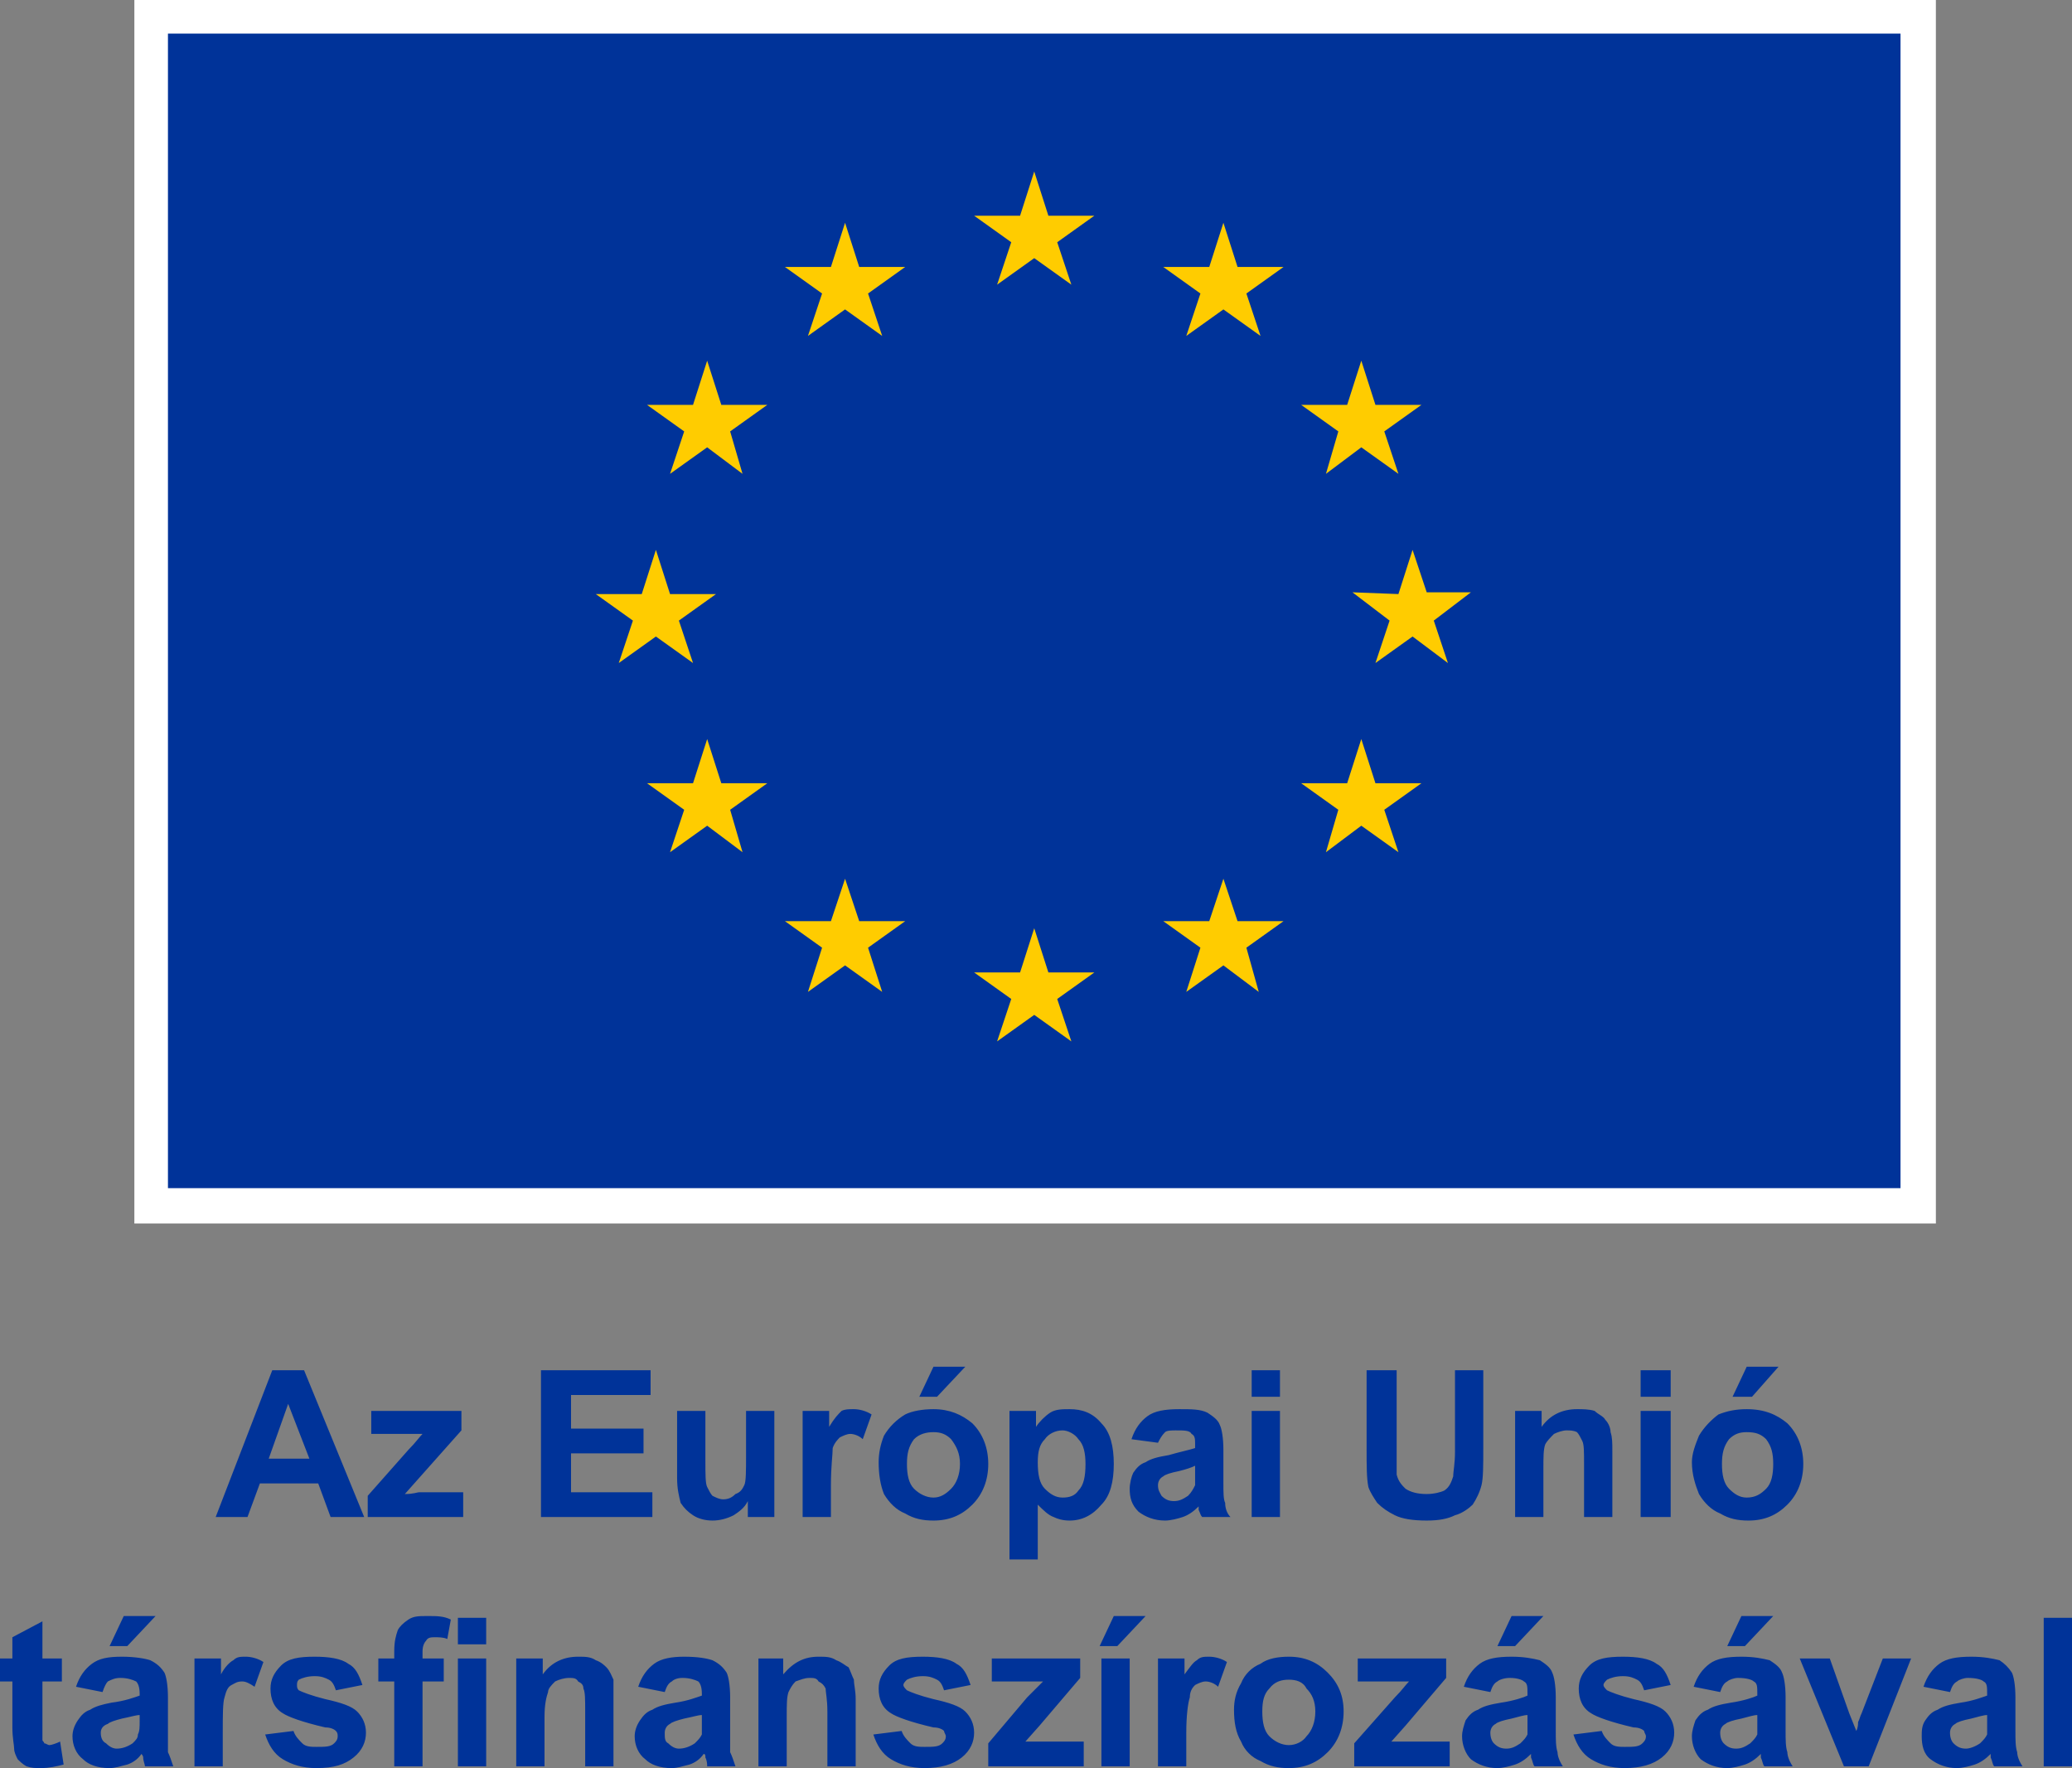 <svg xmlns="http://www.w3.org/2000/svg" xmlns:xlink="http://www.w3.org/1999/xlink" viewBox="0 0 1172 1000">
<rect x="0" y="0" width="1172" height="1000" fill="#808080" stroke="none"/>
<rect fill="#fff" x="76" width="1019" height="692"/>
<rect fill="#039" x="95" y="19" width="980" height="653"/>
<path fill="#fc0" d="M564 161l21 -15 21 15 -8 -24 21 -15 -26 0 -8 -25 -8 25 -26 0 21 15 -8 24zm-107 29l21 -15 21 15 -8 -24 21 -15 -26 0 -8 -25 -8 25 -26 0 21 15 -8 24zm-57 14l-8 25 -26 0 21 15 -8 24 21 -15 20 15 -7 -24 21 -15 -26 0 -8 -25zm-29 156l21 15 -8 -24 21 -15 -26 0 -8 -25 -8 25 -26 0 21 15 -8 24 21 -15zm37 83l-8 -25 -8 25 -26 0 21 15 -8 24 21 -15 20 15 -7 -24 21 -15 -26 0zm78 78l-8 -24 -8 24 -26 0 21 15 -8 25 21 -15 21 15 -8 -25 21 -15 -26 0zm107 29l-8 -25 -8 25 -26 0 21 15 -8 24 21 -15 21 15 -8 -24 21 -15 -26 0zm107 -29l-8 -24 -8 24 -26 0 21 15 -8 25 21 -15 20 15 -7 -25 21 -15 -26 0zm78 -78l-8 -25 -8 25 -26 0 21 15 -7 24 20 -15 21 15 -8 -24 21 -15 -26 0zm54 -108l-25 0 -8 -24 -8 25 -26 -1 21 16 -8 24 21 -15 20 15 -8 -24 21 -16zm-82 -67l20 -15 21 15 -8 -24 21 -15 -26 0 -8 -25 -8 25 -26 0 21 15 -7 24zm-58 -142l-8 25 -26 0 21 15 -8 24 21 -15 21 15 -8 -24 21 -15 -26 0 -8 -25z"/>
<path fill="#039" d="M175 825l-12 -31 -11 31 23 0zm31 33l-19 0 -7 -19 -33 0 -7 19 -18 0 32 -83 18 0 34 83zm2 0l0 -12 23 -26c4,-4 6,-7 8,-9 -2,0 -4,0 -7,0l-22 0 0 -13 51 0 0 11 -24 27 -8 9c5,0 7,-1 8,-1l25 0 0 14 -54 0zm98 0l0 -83 62 0 0 14 -45 0 0 19 41 0 0 14 -41 0 0 22 46 0 0 14 -63 0zm117 0l0 -9c-2,4 -5,6 -8,8 -4,2 -8,3 -12,3 -4,0 -8,-1 -11,-3 -3,-2 -5,-4 -7,-7 -1,-4 -2,-8 -2,-14l0 -38 16 0 0 28c0,8 0,13 1,15 1,2 2,4 3,5 2,1 4,2 6,2 3,0 5,-1 7,-3 3,-1 4,-3 5,-5 1,-2 1,-8 1,-17l0 -25 16 0 0 60 -15 0zm47 0l-16 0 0 -60 15 0 0 9c3,-5 5,-7 7,-9 2,-1 4,-1 7,-1 3,0 7,1 10,3l-5 14c-2,-2 -5,-3 -7,-3 -2,0 -4,1 -6,2 -1,1 -3,3 -4,6 0,4 -1,10 -1,21l0 18zm50 -68l8 -17 18 0 -16 17 -10 0zm-7 38c0,6 1,11 4,14 3,3 7,5 11,5 4,0 7,-2 10,-5 3,-3 5,-8 5,-14 0,-6 -2,-10 -5,-14 -3,-3 -6,-4 -10,-4 -4,0 -8,1 -11,4 -3,4 -4,8 -4,14zm-16 -1c0,-5 1,-10 3,-15 3,-5 7,-9 12,-12 4,-2 10,-3 16,-3 9,0 16,3 22,8 6,6 9,14 9,23 0,9 -3,17 -9,23 -6,6 -13,9 -22,9 -6,0 -11,-1 -16,-4 -5,-2 -9,-6 -12,-11 -2,-5 -3,-11 -3,-18zm90 0c0,7 1,12 4,15 3,3 6,5 10,5 4,0 7,-1 9,-4 3,-3 4,-8 4,-15 0,-6 -1,-11 -4,-14 -2,-3 -6,-5 -9,-5 -4,0 -8,2 -10,5 -3,3 -4,7 -4,13zm-16 -29l15 0 0 9c2,-3 5,-6 8,-8 3,-2 7,-2 11,-2 7,0 13,2 18,8 5,5 7,13 7,23 0,10 -2,18 -7,23 -5,6 -11,9 -18,9 -4,0 -7,-1 -9,-2 -3,-1 -6,-4 -9,-7l0 31 -16 0 0 -84zm105 31c-2,1 -5,2 -9,3 -5,1 -8,2 -9,3 -2,1 -3,3 -3,5 0,3 1,4 2,6 2,2 4,3 7,3 3,0 5,-1 8,-3 2,-2 3,-4 4,-6 0,-1 0,-4 0,-7l0 -4zm-21 -13l-15 -2c2,-6 5,-10 9,-13 4,-3 10,-4 18,-4 7,0 12,0 16,2 3,2 6,4 7,7 1,2 2,7 2,14l0 19c0,5 0,9 1,11 0,3 1,6 3,8l-16 0c-1,-1 -1,-2 -2,-4 0,-1 0,-2 0,-2 -3,3 -6,5 -9,6 -3,1 -7,2 -10,2 -6,0 -11,-2 -15,-5 -4,-4 -5,-8 -5,-13 0,-3 1,-7 2,-9 2,-3 4,-5 7,-6 3,-2 7,-3 13,-4 7,-2 12,-3 15,-4l0 -2c0,-3 0,-5 -2,-6 -1,-2 -4,-2 -9,-2 -2,0 -5,0 -6,1 -2,2 -3,4 -4,6zm53 42l0 -60 16 0 0 60 -16 0zm0 -68l0 -15 16 0 0 15 -16 0zm65 -15l17 0 0 45c0,7 0,12 0,14 1,4 3,6 5,8 3,2 7,3 12,3 4,0 8,-1 10,-2 3,-2 4,-5 5,-8 0,-3 1,-7 1,-14l0 -46 16 0 0 44c0,10 0,17 -1,21 -1,4 -3,8 -5,11 -2,2 -6,5 -10,6 -4,2 -9,3 -16,3 -8,0 -14,-1 -18,-3 -4,-2 -7,-4 -10,-7 -2,-3 -4,-6 -5,-9 -1,-5 -1,-12 -1,-22l0 -44zm139 83l-16 0 0 -30c0,-7 0,-11 -1,-13 -1,-2 -2,-4 -3,-5 -2,-1 -4,-1 -6,-1 -2,0 -5,1 -7,2 -2,2 -4,4 -5,6 -1,3 -1,7 -1,14l0 27 -16 0 0 -60 15 0 0 9c5,-7 12,-10 20,-10 3,0 7,0 10,1 2,2 5,3 6,5 2,2 3,5 3,7 1,3 1,6 1,11l0 37zm16 0l0 -60 17 0 0 60 -17 0zm0 -68l0 -15 17 0 0 15 -17 0zm52 0l8 -17 18 0 -15 17 -11 0zm-6 38c0,6 1,11 4,14 3,3 6,5 10,5 5,0 8,-2 11,-5 3,-3 4,-8 4,-14 0,-6 -1,-10 -4,-14 -3,-3 -6,-4 -11,-4 -4,0 -7,1 -10,4 -3,4 -4,8 -4,14zm-17 -1c0,-5 2,-10 4,-15 3,-5 7,-9 11,-12 5,-2 10,-3 16,-3 10,0 17,3 23,8 6,6 9,14 9,23 0,9 -3,17 -9,23 -6,6 -13,9 -22,9 -6,0 -11,-1 -16,-4 -5,-2 -9,-6 -12,-11 -2,-5 -4,-11 -4,-18zm-922 111l0 13 -11 0 0 24c0,5 0,8 0,9 0,1 1,1 1,2 1,0 2,1 3,1 1,0 4,-1 6,-2l2 13c-4,1 -8,2 -13,2 -3,0 -5,0 -8,-1 -2,-1 -4,-3 -5,-4 -1,-2 -2,-4 -2,-6 0,-2 -1,-6 -1,-12l0 -26 -7 0 0 -13 7 0 0 -12 17 -9 0 21 11 0zm27 -7l8 -17 18 0 -16 17 -10 0zm17 39c-2,0 -5,1 -10,2 -4,1 -7,2 -8,3 -3,1 -4,3 -4,5 0,3 1,5 3,6 2,2 4,3 6,3 3,0 6,-1 9,-3 2,-2 3,-3 3,-5 1,-2 1,-4 1,-8l0 -3zm-21 -13l-15 -3c2,-6 5,-10 9,-13 4,-3 9,-4 17,-4 7,0 13,1 16,2 4,2 6,4 8,7 1,2 2,7 2,14l0 19c0,5 0,9 0,12 1,2 2,5 3,8l-16 0c0,-1 -1,-3 -1,-5 0,-1 -1,-2 -1,-2 -2,3 -5,5 -8,6 -4,1 -7,2 -10,2 -7,0 -12,-2 -15,-5 -4,-3 -6,-8 -6,-13 0,-3 1,-6 3,-9 2,-3 4,-5 7,-6 3,-2 7,-3 12,-4 8,-1 13,-3 16,-4l0 -1c0,-4 -1,-6 -2,-7 -2,-1 -5,-2 -9,-2 -3,0 -5,1 -7,2 -1,1 -2,3 -3,6zm68 42l-16 0 0 -61 15 0 0 9c2,-4 5,-7 7,-8 2,-2 4,-2 7,-2 3,0 7,1 10,3l-5 14c-3,-2 -5,-3 -7,-3 -3,0 -4,1 -6,2 -2,1 -3,3 -4,7 -1,3 -1,10 -1,20l0 19zm24 -18l16 -2c1,3 3,5 5,7 2,2 5,2 8,2 5,0 8,0 10,-2 1,-1 2,-2 2,-4 0,-1 0,-2 -1,-3 -1,-1 -3,-2 -6,-2 -13,-3 -21,-6 -24,-8 -5,-3 -7,-8 -7,-14 0,-5 2,-9 6,-13 4,-4 10,-5 19,-5 8,0 15,1 19,4 4,2 6,6 8,12l-15 3c-1,-3 -2,-5 -4,-6 -2,-1 -4,-2 -8,-2 -4,0 -7,1 -9,2 -1,1 -1,2 -1,3 0,1 0,2 1,3 2,1 7,3 15,5 9,2 15,4 18,7 3,3 5,7 5,12 0,5 -2,10 -7,14 -5,4 -11,6 -21,6 -8,0 -14,-2 -19,-5 -5,-3 -8,-8 -10,-14zm109 18l0 -61 16 0 0 61 -16 0zm0 -69l0 -15 16 0 0 15 -16 0zm-45 8l9 0 0 -4c0,-6 1,-9 2,-12 1,-2 3,-4 6,-6 3,-2 6,-2 11,-2 5,0 9,0 13,2l-2 11c-2,-1 -5,-1 -7,-1 -2,0 -4,0 -5,2 -1,1 -2,3 -2,6l0 4 12 0 0 13 -12 0 0 48 -16 0 0 -48 -9 0 0 -13zm133 61l-16 0 0 -31c0,-7 0,-11 -1,-13 0,-2 -1,-3 -3,-4 -1,-2 -3,-2 -5,-2 -3,0 -6,1 -8,2 -2,2 -4,4 -4,6 -1,3 -2,7 -2,14l0 28 -16 0 0 -61 15 0 0 9c5,-7 12,-10 20,-10 4,0 7,0 10,2 3,1 5,3 6,4 2,2 3,5 4,7 0,3 0,6 0,11l0 38zm50 -29c-2,0 -5,1 -10,2 -4,1 -7,2 -8,3 -2,1 -3,3 -3,5 0,3 0,5 2,6 2,2 4,3 6,3 3,0 6,-1 9,-3 2,-2 3,-3 4,-5 0,-2 0,-4 0,-8l0 -3zm-21 -13l-15 -3c2,-6 5,-10 9,-13 4,-3 10,-4 17,-4 8,0 13,1 16,2 4,2 6,4 8,7 1,2 2,7 2,14l0 19c0,5 0,9 0,12 1,2 2,5 3,8l-16 0c0,-1 0,-3 -1,-5 0,-1 0,-2 -1,-2 -2,3 -5,5 -8,6 -4,1 -7,2 -10,2 -7,0 -12,-2 -15,-5 -4,-3 -6,-8 -6,-13 0,-3 1,-6 3,-9 2,-3 4,-5 7,-6 3,-2 7,-3 13,-4 7,-1 12,-3 15,-4l0 -1c0,-4 -1,-6 -2,-7 -2,-1 -5,-2 -9,-2 -3,0 -5,1 -6,2 -2,1 -3,3 -4,6zm108 42l-16 0 0 -31c0,-7 -1,-11 -1,-13 -1,-2 -2,-3 -4,-4 -1,-2 -3,-2 -5,-2 -3,0 -5,1 -8,2 -2,2 -3,4 -4,6 -1,3 -1,7 -1,14l0 28 -16 0 0 -61 14 0 0 9c6,-7 12,-10 20,-10 4,0 7,0 10,2 3,1 5,3 7,4 1,2 2,5 3,7 0,3 1,6 1,11l0 38zm10 -18l16 -2c1,3 3,5 5,7 2,2 5,2 8,2 5,0 8,0 10,-2 1,-1 2,-2 2,-4 0,-1 -1,-2 -1,-3 -1,-1 -3,-2 -6,-2 -13,-3 -21,-6 -24,-8 -5,-3 -7,-8 -7,-14 0,-5 2,-9 6,-13 4,-4 10,-5 19,-5 8,0 15,1 19,4 4,2 6,6 8,12l-15 3c-1,-3 -2,-5 -4,-6 -2,-1 -4,-2 -8,-2 -4,0 -7,1 -9,2 -1,1 -2,2 -2,3 0,1 1,2 2,3 2,1 7,3 15,5 9,2 15,4 18,7 3,3 5,7 5,12 0,5 -2,10 -7,14 -5,4 -12,6 -21,6 -8,0 -14,-2 -19,-5 -5,-3 -8,-8 -10,-14zm65 18l0 -13 22 -26c4,-4 7,-7 9,-9 -2,0 -5,0 -8,0l-21 0 0 -13 50 0 0 11 -23 27 -8 9c4,0 7,0 8,0l25 0 0 14 -54 0zm64 0l0 -61 16 0 0 61 -16 0zm-1 -68l8 -17 18 0 -16 17 -10 0zm49 68l-16 0 0 -61 15 0 0 9c3,-4 5,-7 7,-8 2,-2 4,-2 7,-2 3,0 7,1 10,3l-5 14c-2,-2 -5,-3 -7,-3 -2,0 -4,1 -6,2 -1,1 -3,3 -3,7 -1,3 -2,10 -2,20l0 19zm43 -31c0,6 1,11 4,14 3,3 7,5 11,5 4,0 8,-2 10,-5 3,-3 5,-8 5,-14 0,-6 -2,-10 -5,-13 -2,-4 -6,-5 -10,-5 -4,0 -8,1 -11,5 -3,3 -4,7 -4,13zm-16 -1c0,-5 1,-10 4,-15 2,-5 6,-9 11,-11 4,-3 10,-4 16,-4 9,0 16,3 22,9 6,6 9,13 9,22 0,9 -3,17 -9,23 -6,6 -13,9 -22,9 -6,0 -11,-1 -16,-4 -5,-2 -9,-6 -11,-11 -3,-5 -4,-11 -4,-18zm68 32l0 -13 23 -26c4,-4 6,-7 8,-9 -2,0 -4,0 -7,0l-22 0 0 -13 50 0 0 11 -23 27 -8 9c5,0 7,0 8,0l25 0 0 14 -54 0zm81 -68l8 -17 18 0 -16 17 -10 0zm17 39c-2,0 -5,1 -9,2 -5,1 -8,2 -9,3 -2,1 -3,3 -3,5 0,3 1,5 2,6 2,2 4,3 7,3 3,0 5,-1 8,-3 2,-2 3,-3 4,-5 0,-2 0,-4 0,-8l0 -3zm-21 -13l-15 -3c2,-6 5,-10 9,-13 4,-3 10,-4 18,-4 7,0 12,1 16,2 3,2 6,4 7,7 1,2 2,7 2,14l0 19c0,5 0,9 1,12 0,2 1,5 3,8l-16 0c-1,-1 -1,-3 -2,-5 0,-1 0,-2 0,-2 -3,3 -6,5 -9,6 -3,1 -7,2 -10,2 -6,0 -11,-2 -15,-5 -3,-3 -5,-8 -5,-13 0,-3 1,-6 2,-9 2,-3 4,-5 7,-6 3,-2 7,-3 13,-4 7,-1 13,-3 15,-4l0 -1c0,-4 0,-6 -2,-7 -1,-1 -4,-2 -8,-2 -3,0 -6,1 -7,2 -2,1 -3,3 -4,6zm47 24l16 -2c1,3 3,5 5,7 2,2 5,2 8,2 5,0 8,0 10,-2 1,-1 2,-2 2,-4 0,-1 -1,-2 -1,-3 -1,-1 -3,-2 -6,-2 -13,-3 -21,-6 -24,-8 -5,-3 -7,-8 -7,-14 0,-5 2,-9 6,-13 4,-4 10,-5 19,-5 8,0 15,1 19,4 4,2 6,6 8,12l-15 3c-1,-3 -2,-5 -4,-6 -2,-1 -4,-2 -8,-2 -4,0 -7,1 -9,2 -1,1 -2,2 -2,3 0,1 1,2 2,3 2,1 7,3 15,5 9,2 15,4 18,7 3,3 5,7 5,12 0,5 -2,10 -7,14 -5,4 -12,6 -21,6 -8,0 -14,-2 -19,-5 -5,-3 -8,-8 -10,-14zm87 -50l8 -17 18 0 -16 17 -10 0zm17 39c-2,0 -5,1 -9,2 -5,1 -8,2 -9,3 -2,1 -3,3 -3,5 0,3 1,5 2,6 2,2 4,3 7,3 3,0 5,-1 8,-3 2,-2 3,-3 4,-5 0,-2 0,-4 0,-8l0 -3zm-21 -13l-15 -3c2,-6 5,-10 9,-13 4,-3 10,-4 18,-4 7,0 12,1 16,2 3,2 6,4 7,7 1,2 2,7 2,14l0 19c0,5 0,9 1,12 0,2 1,5 3,8l-16 0c-1,-1 -1,-3 -2,-5 0,-1 0,-2 0,-2 -3,3 -6,5 -9,6 -3,1 -7,2 -10,2 -6,0 -11,-2 -15,-5 -3,-3 -5,-8 -5,-13 0,-3 1,-6 2,-9 2,-3 4,-5 7,-6 3,-2 7,-3 13,-4 7,-1 13,-3 15,-4l0 -1c0,-4 0,-6 -2,-7 -1,-1 -4,-2 -9,-2 -2,0 -5,1 -6,2 -2,1 -3,3 -4,6zm70 42l-25 -61 17 0 11 31 4 10c1,-2 1,-4 1,-5 1,-2 1,-3 2,-5l12 -31 16 0 -24 61 -14 0zm81 -29c-2,0 -5,1 -9,2 -5,1 -8,2 -9,3 -2,1 -3,3 -3,5 0,3 1,5 2,6 2,2 4,3 7,3 2,0 5,-1 8,-3 2,-2 3,-3 4,-5 0,-2 0,-4 0,-8l0 -3zm-21 -13l-15 -3c2,-6 5,-10 9,-13 4,-3 10,-4 18,-4 7,0 12,1 16,2 3,2 5,4 7,7 1,2 2,7 2,14l0 19c0,5 0,9 1,12 0,2 1,5 3,8l-16 0c-1,-1 -1,-3 -2,-5 0,-1 0,-2 0,-2 -3,3 -6,5 -9,6 -3,1 -7,2 -10,2 -6,0 -11,-2 -15,-5 -4,-3 -5,-8 -5,-13 0,-3 0,-6 2,-9 2,-3 4,-5 7,-6 3,-2 7,-3 13,-4 7,-1 12,-3 15,-4l0 -1c0,-4 0,-6 -2,-7 -1,-1 -4,-2 -9,-2 -2,0 -5,1 -6,2 -2,1 -3,3 -4,6zm53 42l16 0 0 -84 -16 0 0 84z"/>
</svg>